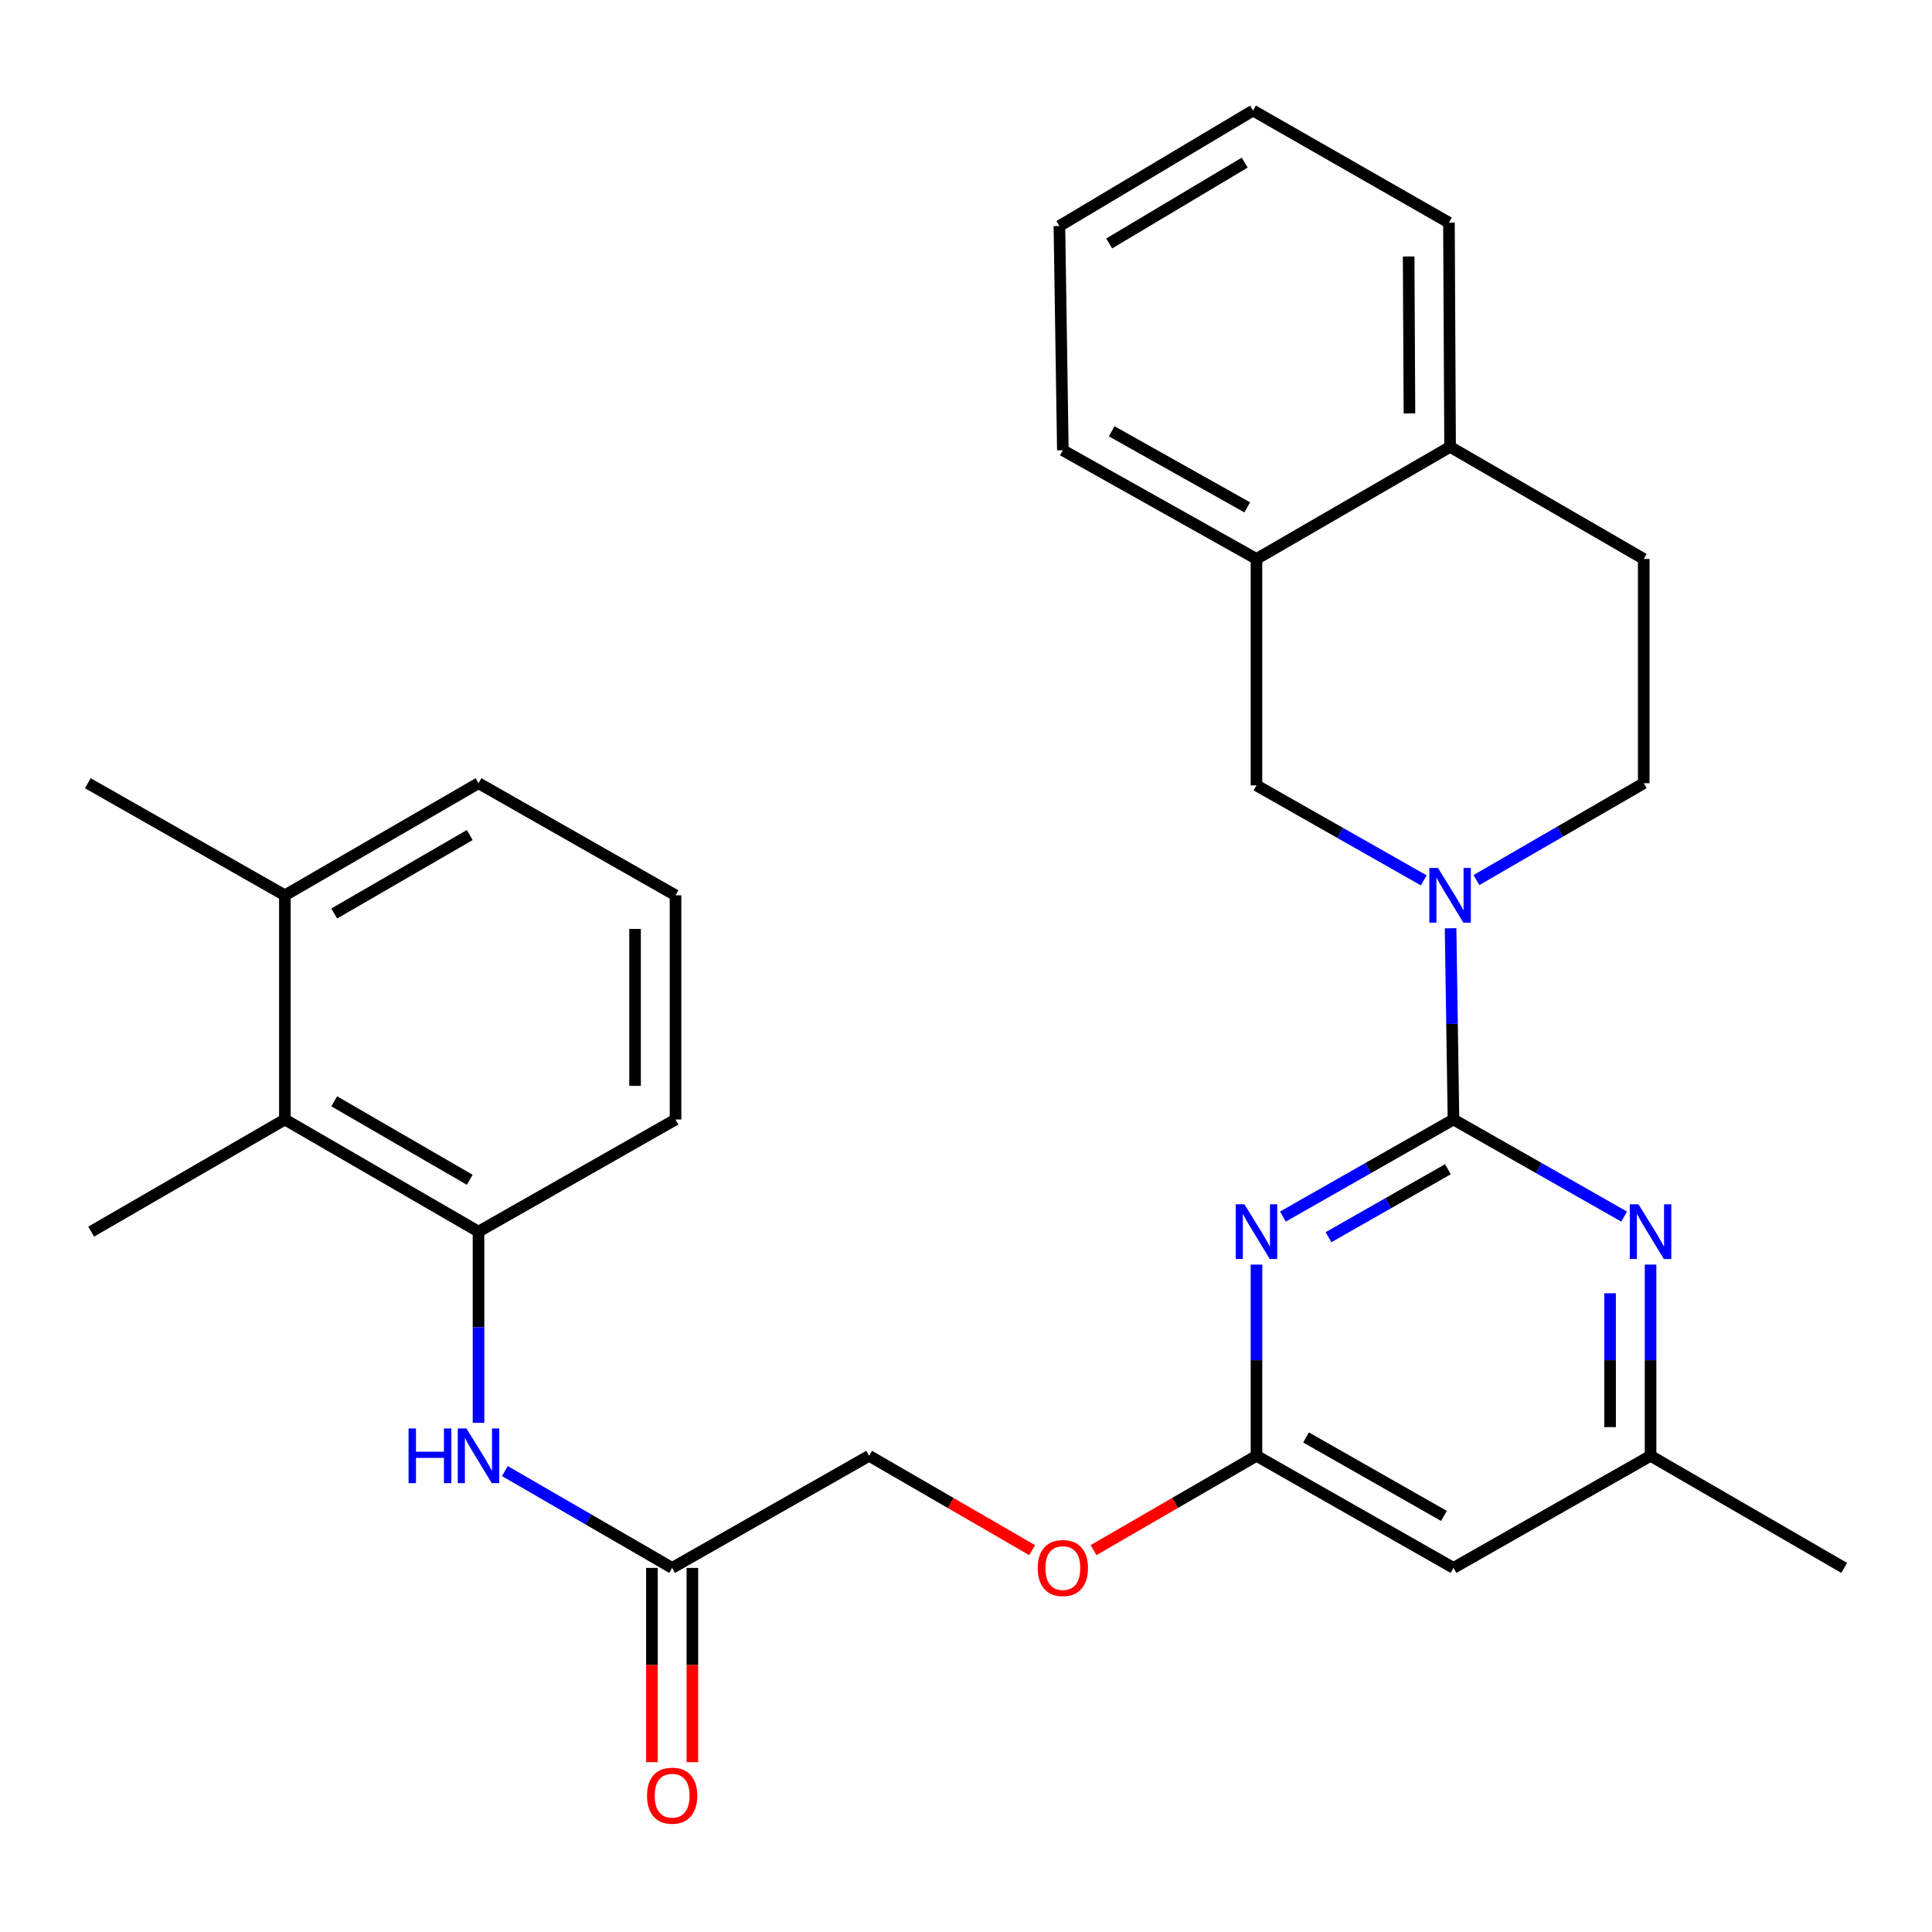 <?xml version='1.0' encoding='iso-8859-1'?>
<svg version='1.1' baseProfile='full'
              xmlns='http://www.w3.org/2000/svg'
                      xmlns:rdkit='http://www.rdkit.org/xml'
                      xmlns:xlink='http://www.w3.org/1999/xlink'
                  xml:space='preserve'
width='1000px' height='1000px' viewBox='0 0 1000 1000'>
<!-- END OF HEADER -->
<rect style='opacity:1.0;fill:#FFFFFF;stroke:none' width='1000' height='1000' x='0' y='0'> </rect>
<path class='bond-0' d='M 752.32,579.457 L 708.172,604.581' style='fill:none;fill-rule:evenodd;stroke:#000000;stroke-width:6px;stroke-linecap:butt;stroke-linejoin:miter;stroke-opacity:1' />
<path class='bond-0' d='M 708.172,604.581 L 664.025,629.706' style='fill:none;fill-rule:evenodd;stroke:#0000FF;stroke-width:6px;stroke-linecap:butt;stroke-linejoin:miter;stroke-opacity:1' />
<path class='bond-0' d='M 749.435,605.198 L 718.532,622.785' style='fill:none;fill-rule:evenodd;stroke:#000000;stroke-width:6px;stroke-linecap:butt;stroke-linejoin:miter;stroke-opacity:1' />
<path class='bond-0' d='M 718.532,622.785 L 687.629,640.372' style='fill:none;fill-rule:evenodd;stroke:#0000FF;stroke-width:6px;stroke-linecap:butt;stroke-linejoin:miter;stroke-opacity:1' />
<path class='bond-1' d='M 752.32,579.457 L 751.57,529.964' style='fill:none;fill-rule:evenodd;stroke:#000000;stroke-width:6px;stroke-linecap:butt;stroke-linejoin:miter;stroke-opacity:1' />
<path class='bond-1' d='M 751.57,529.964 L 750.821,480.471' style='fill:none;fill-rule:evenodd;stroke:#0000FF;stroke-width:6px;stroke-linecap:butt;stroke-linejoin:miter;stroke-opacity:1' />
<path class='bond-2' d='M 752.32,579.457 L 796.484,604.582' style='fill:none;fill-rule:evenodd;stroke:#000000;stroke-width:6px;stroke-linecap:butt;stroke-linejoin:miter;stroke-opacity:1' />
<path class='bond-2' d='M 796.484,604.582 L 840.649,629.708' style='fill:none;fill-rule:evenodd;stroke:#0000FF;stroke-width:6px;stroke-linecap:butt;stroke-linejoin:miter;stroke-opacity:1' />
<path class='bond-3' d='M 650.352,654.548 L 650.352,704.036' style='fill:none;fill-rule:evenodd;stroke:#0000FF;stroke-width:6px;stroke-linecap:butt;stroke-linejoin:miter;stroke-opacity:1' />
<path class='bond-3' d='M 650.352,704.036 L 650.352,753.523' style='fill:none;fill-rule:evenodd;stroke:#000000;stroke-width:6px;stroke-linecap:butt;stroke-linejoin:miter;stroke-opacity:1' />
<path class='bond-6' d='M 736.942,455.677 L 693.647,431.098' style='fill:none;fill-rule:evenodd;stroke:#0000FF;stroke-width:6px;stroke-linecap:butt;stroke-linejoin:miter;stroke-opacity:1' />
<path class='bond-6' d='M 693.647,431.098 L 650.352,406.52' style='fill:none;fill-rule:evenodd;stroke:#000000;stroke-width:6px;stroke-linecap:butt;stroke-linejoin:miter;stroke-opacity:1' />
<path class='bond-12' d='M 764.198,455.517 L 807.497,430.454' style='fill:none;fill-rule:evenodd;stroke:#0000FF;stroke-width:6px;stroke-linecap:butt;stroke-linejoin:miter;stroke-opacity:1' />
<path class='bond-12' d='M 807.497,430.454 L 850.797,405.391' style='fill:none;fill-rule:evenodd;stroke:#000000;stroke-width:6px;stroke-linecap:butt;stroke-linejoin:miter;stroke-opacity:1' />
<path class='bond-11' d='M 854.323,654.548 L 854.323,704.036' style='fill:none;fill-rule:evenodd;stroke:#0000FF;stroke-width:6px;stroke-linecap:butt;stroke-linejoin:miter;stroke-opacity:1' />
<path class='bond-11' d='M 854.323,704.036 L 854.323,753.523' style='fill:none;fill-rule:evenodd;stroke:#000000;stroke-width:6px;stroke-linecap:butt;stroke-linejoin:miter;stroke-opacity:1' />
<path class='bond-11' d='M 833.378,669.394 L 833.378,704.036' style='fill:none;fill-rule:evenodd;stroke:#0000FF;stroke-width:6px;stroke-linecap:butt;stroke-linejoin:miter;stroke-opacity:1' />
<path class='bond-11' d='M 833.378,704.036 L 833.378,738.677' style='fill:none;fill-rule:evenodd;stroke:#000000;stroke-width:6px;stroke-linecap:butt;stroke-linejoin:miter;stroke-opacity:1' />
<path class='bond-14' d='M 650.352,753.523 L 608.188,777.932' style='fill:none;fill-rule:evenodd;stroke:#000000;stroke-width:6px;stroke-linecap:butt;stroke-linejoin:miter;stroke-opacity:1' />
<path class='bond-14' d='M 608.188,777.932 L 566.024,802.34' style='fill:none;fill-rule:evenodd;stroke:#FF0000;stroke-width:6px;stroke-linecap:butt;stroke-linejoin:miter;stroke-opacity:1' />
<path class='bond-29' d='M 650.352,753.523 L 752.32,811.541' style='fill:none;fill-rule:evenodd;stroke:#000000;stroke-width:6px;stroke-linecap:butt;stroke-linejoin:miter;stroke-opacity:1' />
<path class='bond-29' d='M 676.005,744.021 L 747.383,784.634' style='fill:none;fill-rule:evenodd;stroke:#000000;stroke-width:6px;stroke-linecap:butt;stroke-linejoin:miter;stroke-opacity:1' />
<path class='bond-4' d='M 247.68,637.487 L 247.68,686.975' style='fill:none;fill-rule:evenodd;stroke:#000000;stroke-width:6px;stroke-linecap:butt;stroke-linejoin:miter;stroke-opacity:1' />
<path class='bond-4' d='M 247.68,686.975 L 247.68,736.462' style='fill:none;fill-rule:evenodd;stroke:#0000FF;stroke-width:6px;stroke-linecap:butt;stroke-linejoin:miter;stroke-opacity:1' />
<path class='bond-8' d='M 247.68,637.487 L 147.458,579.457' style='fill:none;fill-rule:evenodd;stroke:#000000;stroke-width:6px;stroke-linecap:butt;stroke-linejoin:miter;stroke-opacity:1' />
<path class='bond-8' d='M 243.142,610.656 L 172.986,570.036' style='fill:none;fill-rule:evenodd;stroke:#000000;stroke-width:6px;stroke-linecap:butt;stroke-linejoin:miter;stroke-opacity:1' />
<path class='bond-19' d='M 247.68,637.487 L 349.648,579.457' style='fill:none;fill-rule:evenodd;stroke:#000000;stroke-width:6px;stroke-linecap:butt;stroke-linejoin:miter;stroke-opacity:1' />
<path class='bond-5' d='M 261.315,761.416 L 304.609,786.479' style='fill:none;fill-rule:evenodd;stroke:#0000FF;stroke-width:6px;stroke-linecap:butt;stroke-linejoin:miter;stroke-opacity:1' />
<path class='bond-5' d='M 304.609,786.479 L 347.903,811.541' style='fill:none;fill-rule:evenodd;stroke:#000000;stroke-width:6px;stroke-linecap:butt;stroke-linejoin:miter;stroke-opacity:1' />
<path class='bond-10' d='M 650.352,406.52 L 650.352,289.308' style='fill:none;fill-rule:evenodd;stroke:#000000;stroke-width:6px;stroke-linecap:butt;stroke-linejoin:miter;stroke-opacity:1' />
<path class='bond-7' d='M 752.32,811.541 L 854.323,753.523' style='fill:none;fill-rule:evenodd;stroke:#000000;stroke-width:6px;stroke-linecap:butt;stroke-linejoin:miter;stroke-opacity:1' />
<path class='bond-16' d='M 147.458,579.457 L 147.458,463.409' style='fill:none;fill-rule:evenodd;stroke:#000000;stroke-width:6px;stroke-linecap:butt;stroke-linejoin:miter;stroke-opacity:1' />
<path class='bond-21' d='M 147.458,579.457 L 47.2,637.487' style='fill:none;fill-rule:evenodd;stroke:#000000;stroke-width:6px;stroke-linecap:butt;stroke-linejoin:miter;stroke-opacity:1' />
<path class='bond-9' d='M 347.903,811.541 L 449.871,753.523' style='fill:none;fill-rule:evenodd;stroke:#000000;stroke-width:6px;stroke-linecap:butt;stroke-linejoin:miter;stroke-opacity:1' />
<path class='bond-15' d='M 337.43,811.541 L 337.43,861.817' style='fill:none;fill-rule:evenodd;stroke:#000000;stroke-width:6px;stroke-linecap:butt;stroke-linejoin:miter;stroke-opacity:1' />
<path class='bond-15' d='M 337.43,861.817 L 337.43,912.093' style='fill:none;fill-rule:evenodd;stroke:#FF0000;stroke-width:6px;stroke-linecap:butt;stroke-linejoin:miter;stroke-opacity:1' />
<path class='bond-15' d='M 358.376,811.541 L 358.376,861.817' style='fill:none;fill-rule:evenodd;stroke:#000000;stroke-width:6px;stroke-linecap:butt;stroke-linejoin:miter;stroke-opacity:1' />
<path class='bond-15' d='M 358.376,861.817 L 358.376,912.093' style='fill:none;fill-rule:evenodd;stroke:#FF0000;stroke-width:6px;stroke-linecap:butt;stroke-linejoin:miter;stroke-opacity:1' />
<path class='bond-22' d='M 650.352,289.308 L 550.129,233.059' style='fill:none;fill-rule:evenodd;stroke:#000000;stroke-width:6px;stroke-linecap:butt;stroke-linejoin:miter;stroke-opacity:1' />
<path class='bond-22' d='M 645.569,262.606 L 575.413,223.231' style='fill:none;fill-rule:evenodd;stroke:#000000;stroke-width:6px;stroke-linecap:butt;stroke-linejoin:miter;stroke-opacity:1' />
<path class='bond-30' d='M 650.352,289.308 L 750.563,231.29' style='fill:none;fill-rule:evenodd;stroke:#000000;stroke-width:6px;stroke-linecap:butt;stroke-linejoin:miter;stroke-opacity:1' />
<path class='bond-24' d='M 854.323,753.523 L 954.545,811.541' style='fill:none;fill-rule:evenodd;stroke:#000000;stroke-width:6px;stroke-linecap:butt;stroke-linejoin:miter;stroke-opacity:1' />
<path class='bond-17' d='M 850.797,405.391 L 850.797,289.308' style='fill:none;fill-rule:evenodd;stroke:#000000;stroke-width:6px;stroke-linecap:butt;stroke-linejoin:miter;stroke-opacity:1' />
<path class='bond-13' d='M 750.563,231.29 L 850.797,289.308' style='fill:none;fill-rule:evenodd;stroke:#000000;stroke-width:6px;stroke-linecap:butt;stroke-linejoin:miter;stroke-opacity:1' />
<path class='bond-25' d='M 750.563,231.29 L 749.969,115.242' style='fill:none;fill-rule:evenodd;stroke:#000000;stroke-width:6px;stroke-linecap:butt;stroke-linejoin:miter;stroke-opacity:1' />
<path class='bond-25' d='M 729.529,213.99 L 729.113,132.756' style='fill:none;fill-rule:evenodd;stroke:#000000;stroke-width:6px;stroke-linecap:butt;stroke-linejoin:miter;stroke-opacity:1' />
<path class='bond-18' d='M 534.233,802.343 L 492.052,777.933' style='fill:none;fill-rule:evenodd;stroke:#FF0000;stroke-width:6px;stroke-linecap:butt;stroke-linejoin:miter;stroke-opacity:1' />
<path class='bond-18' d='M 492.052,777.933 L 449.871,753.523' style='fill:none;fill-rule:evenodd;stroke:#000000;stroke-width:6px;stroke-linecap:butt;stroke-linejoin:miter;stroke-opacity:1' />
<path class='bond-26' d='M 147.458,463.409 L 45.455,405.391' style='fill:none;fill-rule:evenodd;stroke:#000000;stroke-width:6px;stroke-linecap:butt;stroke-linejoin:miter;stroke-opacity:1' />
<path class='bond-32' d='M 147.458,463.409 L 247.68,405.391' style='fill:none;fill-rule:evenodd;stroke:#000000;stroke-width:6px;stroke-linecap:butt;stroke-linejoin:miter;stroke-opacity:1' />
<path class='bond-32' d='M 172.985,472.833 L 243.14,432.221' style='fill:none;fill-rule:evenodd;stroke:#000000;stroke-width:6px;stroke-linecap:butt;stroke-linejoin:miter;stroke-opacity:1' />
<path class='bond-20' d='M 349.648,579.457 L 349.648,463.409' style='fill:none;fill-rule:evenodd;stroke:#000000;stroke-width:6px;stroke-linecap:butt;stroke-linejoin:miter;stroke-opacity:1' />
<path class='bond-20' d='M 328.703,562.05 L 328.703,480.816' style='fill:none;fill-rule:evenodd;stroke:#000000;stroke-width:6px;stroke-linecap:butt;stroke-linejoin:miter;stroke-opacity:1' />
<path class='bond-23' d='M 349.648,463.409 L 247.68,405.391' style='fill:none;fill-rule:evenodd;stroke:#000000;stroke-width:6px;stroke-linecap:butt;stroke-linejoin:miter;stroke-opacity:1' />
<path class='bond-27' d='M 550.129,233.059 L 548.348,116.987' style='fill:none;fill-rule:evenodd;stroke:#000000;stroke-width:6px;stroke-linecap:butt;stroke-linejoin:miter;stroke-opacity:1' />
<path class='bond-28' d='M 749.969,115.242 L 648.56,57.224' style='fill:none;fill-rule:evenodd;stroke:#000000;stroke-width:6px;stroke-linecap:butt;stroke-linejoin:miter;stroke-opacity:1' />
<path class='bond-31' d='M 548.348,116.987 L 648.56,57.224' style='fill:none;fill-rule:evenodd;stroke:#000000;stroke-width:6px;stroke-linecap:butt;stroke-linejoin:miter;stroke-opacity:1' />
<path class='bond-31' d='M 574.108,126.012 L 644.256,84.177' style='fill:none;fill-rule:evenodd;stroke:#000000;stroke-width:6px;stroke-linecap:butt;stroke-linejoin:miter;stroke-opacity:1' />
<path  class='atom-1' d='M 644.092 623.327
L 653.372 638.327
Q 654.292 639.807, 655.772 642.487
Q 657.252 645.167, 657.332 645.327
L 657.332 623.327
L 661.092 623.327
L 661.092 651.647
L 657.212 651.647
L 647.252 635.247
Q 646.092 633.327, 644.852 631.127
Q 643.652 628.927, 643.292 628.247
L 643.292 651.647
L 639.612 651.647
L 639.612 623.327
L 644.092 623.327
' fill='#0000FF'/>
<path  class='atom-2' d='M 744.303 449.249
L 753.583 464.249
Q 754.503 465.729, 755.983 468.409
Q 757.463 471.089, 757.543 471.249
L 757.543 449.249
L 761.303 449.249
L 761.303 477.569
L 757.423 477.569
L 747.463 461.169
Q 746.303 459.249, 745.063 457.049
Q 743.863 454.849, 743.503 454.169
L 743.503 477.569
L 739.823 477.569
L 739.823 449.249
L 744.303 449.249
' fill='#0000FF'/>
<path  class='atom-3' d='M 848.063 623.327
L 857.343 638.327
Q 858.263 639.807, 859.743 642.487
Q 861.223 645.167, 861.303 645.327
L 861.303 623.327
L 865.063 623.327
L 865.063 651.647
L 861.183 651.647
L 851.223 635.247
Q 850.063 633.327, 848.823 631.127
Q 847.623 628.927, 847.263 628.247
L 847.263 651.647
L 843.583 651.647
L 843.583 623.327
L 848.063 623.327
' fill='#0000FF'/>
<path  class='atom-6' d='M 211.46 739.363
L 215.3 739.363
L 215.3 751.403
L 229.78 751.403
L 229.78 739.363
L 233.62 739.363
L 233.62 767.683
L 229.78 767.683
L 229.78 754.603
L 215.3 754.603
L 215.3 767.683
L 211.46 767.683
L 211.46 739.363
' fill='#0000FF'/>
<path  class='atom-6' d='M 241.42 739.363
L 250.7 754.363
Q 251.62 755.843, 253.1 758.523
Q 254.58 761.203, 254.66 761.363
L 254.66 739.363
L 258.42 739.363
L 258.42 767.683
L 254.54 767.683
L 244.58 751.283
Q 243.42 749.363, 242.18 747.163
Q 240.98 744.963, 240.62 744.283
L 240.62 767.683
L 236.94 767.683
L 236.94 739.363
L 241.42 739.363
' fill='#0000FF'/>
<path  class='atom-15' d='M 537.129 811.621
Q 537.129 804.821, 540.489 801.021
Q 543.849 797.221, 550.129 797.221
Q 556.409 797.221, 559.769 801.021
Q 563.129 804.821, 563.129 811.621
Q 563.129 818.501, 559.729 822.421
Q 556.329 826.301, 550.129 826.301
Q 543.889 826.301, 540.489 822.421
Q 537.129 818.541, 537.129 811.621
M 550.129 823.101
Q 554.449 823.101, 556.769 820.221
Q 559.129 817.301, 559.129 811.621
Q 559.129 806.061, 556.769 803.261
Q 554.449 800.421, 550.129 800.421
Q 545.809 800.421, 543.449 803.221
Q 541.129 806.021, 541.129 811.621
Q 541.129 817.341, 543.449 820.221
Q 545.809 823.101, 550.129 823.101
' fill='#FF0000'/>
<path  class='atom-16' d='M 334.903 929.438
Q 334.903 922.638, 338.263 918.838
Q 341.623 915.038, 347.903 915.038
Q 354.183 915.038, 357.543 918.838
Q 360.903 922.638, 360.903 929.438
Q 360.903 936.318, 357.503 940.238
Q 354.103 944.118, 347.903 944.118
Q 341.663 944.118, 338.263 940.238
Q 334.903 936.358, 334.903 929.438
M 347.903 940.918
Q 352.223 940.918, 354.543 938.038
Q 356.903 935.118, 356.903 929.438
Q 356.903 923.878, 354.543 921.078
Q 352.223 918.238, 347.903 918.238
Q 343.583 918.238, 341.223 921.038
Q 338.903 923.838, 338.903 929.438
Q 338.903 935.158, 341.223 938.038
Q 343.583 940.918, 347.903 940.918
' fill='#FF0000'/>
</svg>
